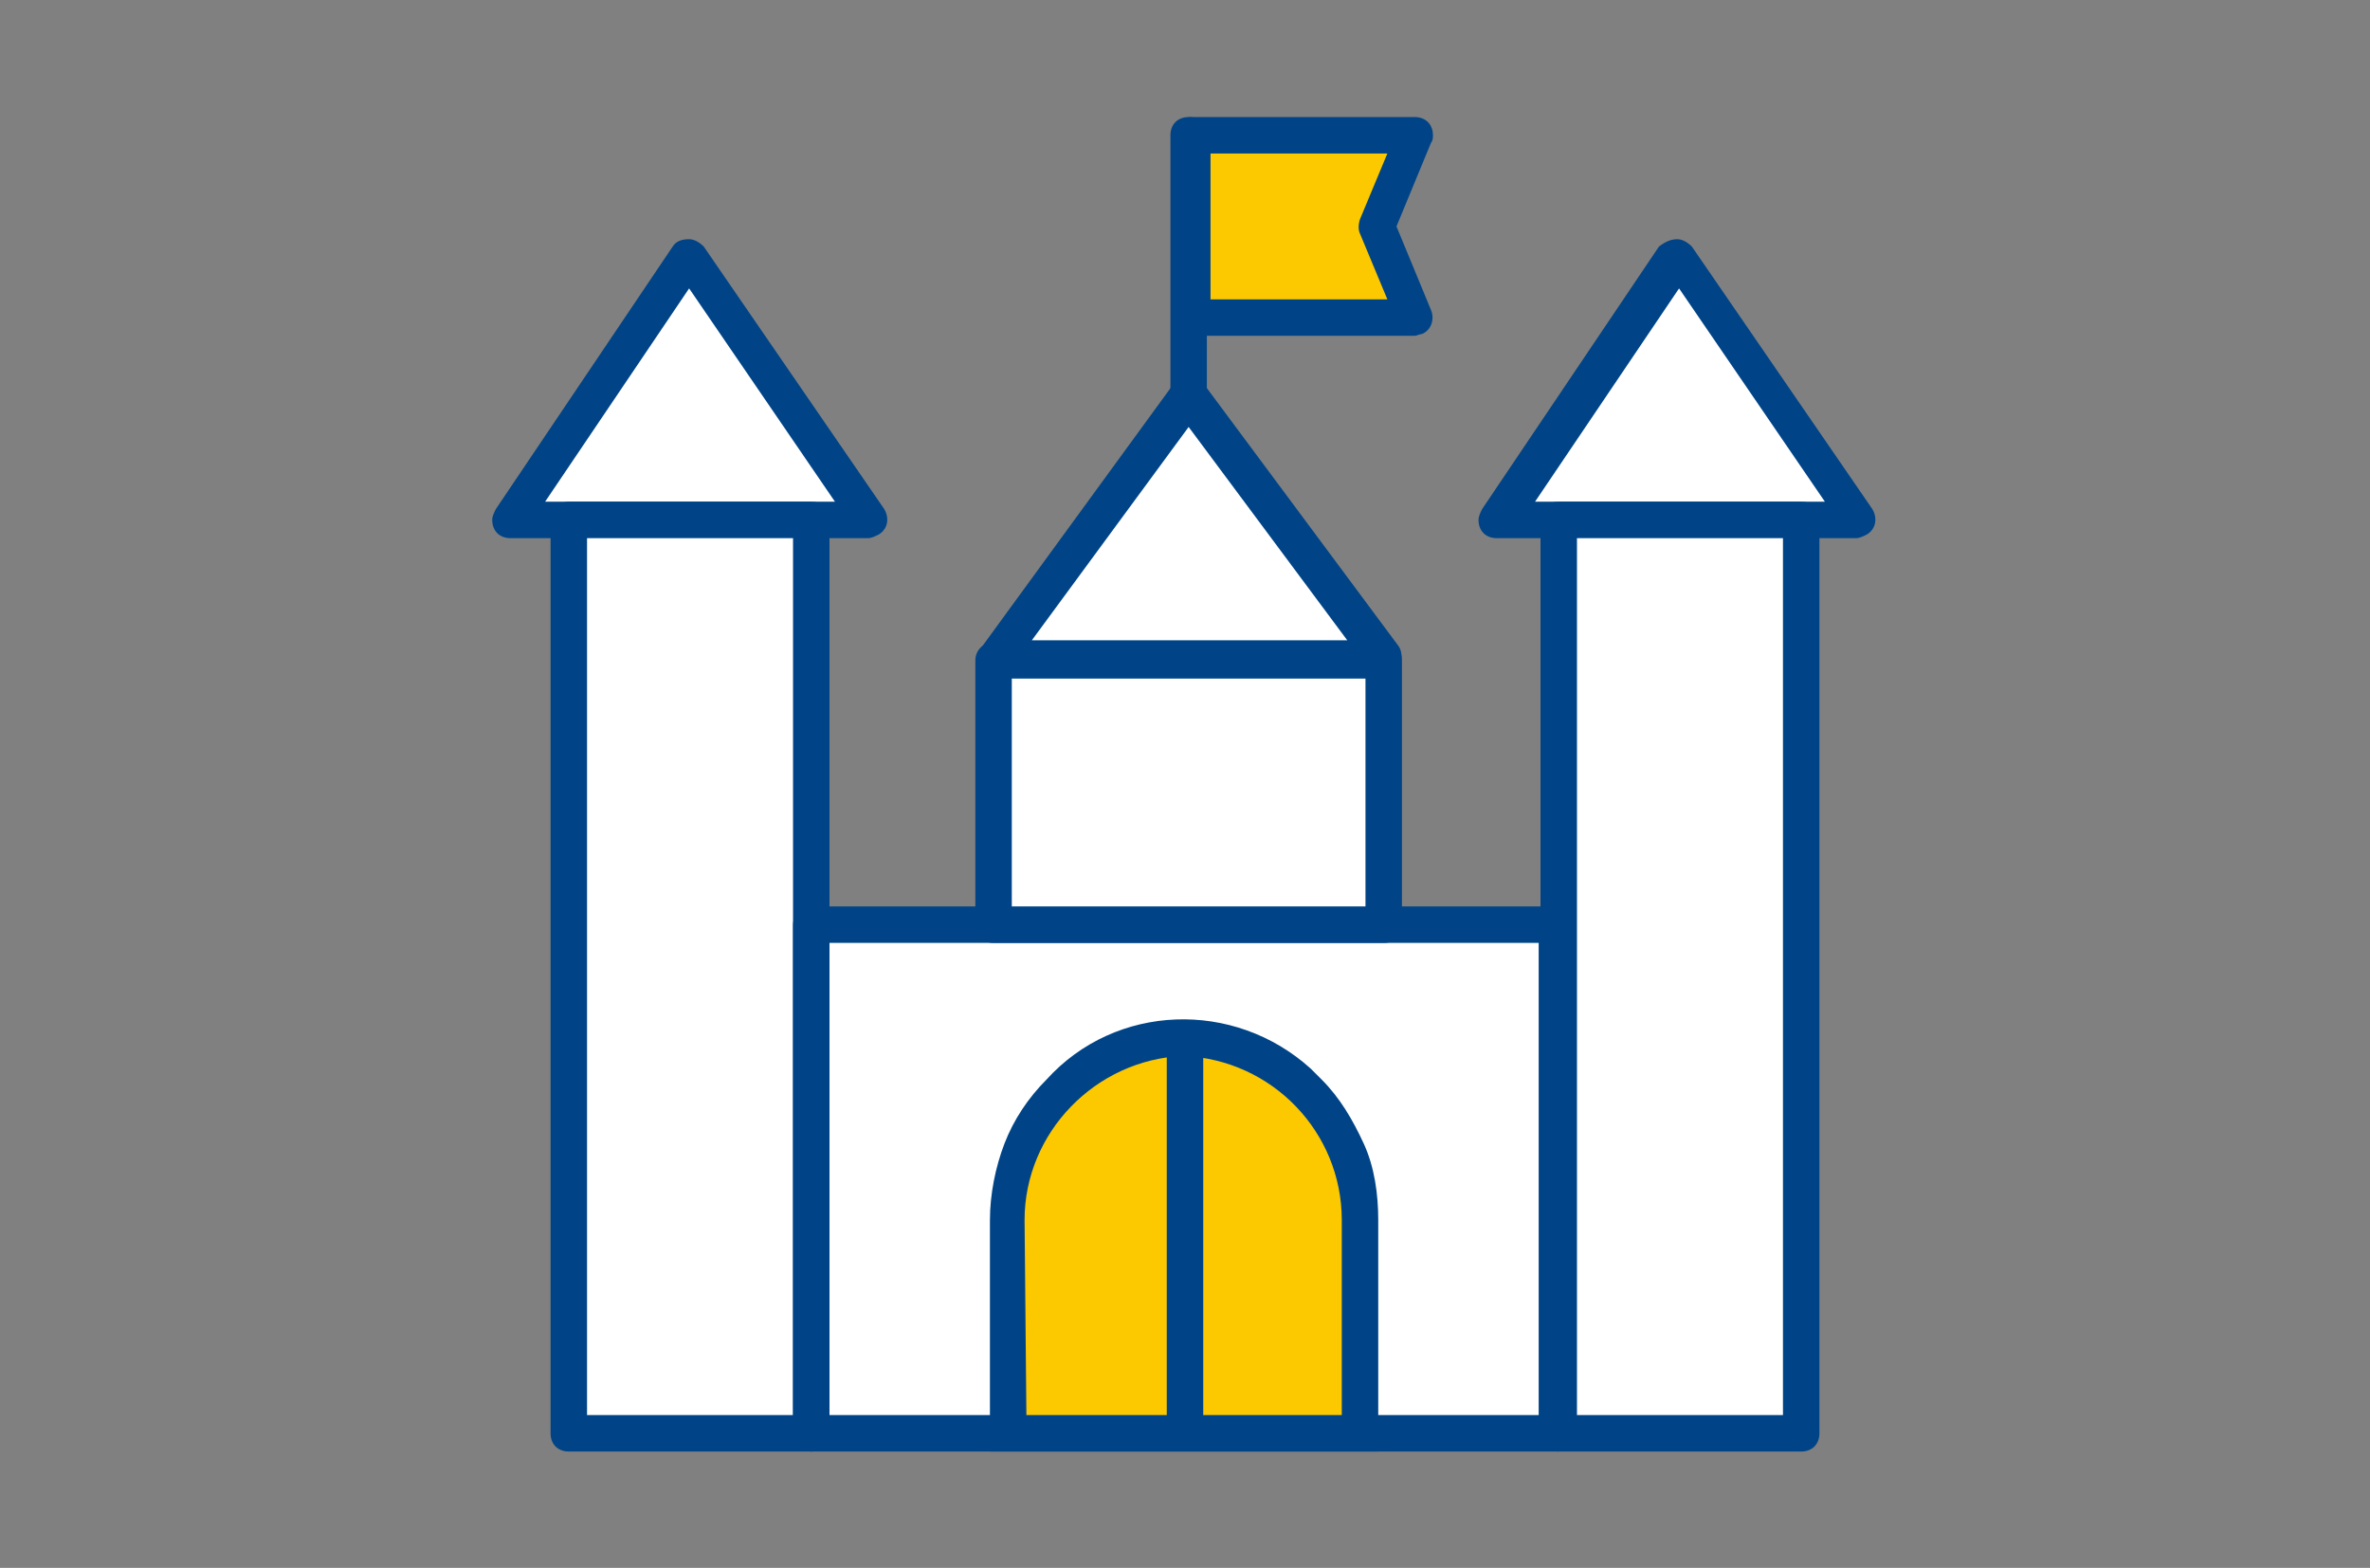 <?xml version="1.0" encoding="utf-8"?>
<!-- Generator: Adobe Illustrator 27.8.1, SVG Export Plug-In . SVG Version: 6.00 Build 0)  -->
<svg version="1.1" id="レイヤー_1" xmlns="http://www.w3.org/2000/svg" xmlns:xlink="http://www.w3.org/1999/xlink" x="0px"
	 y="0px" viewBox="0 0 130 86" style="enable-background:new 0 0 130 86;" xml:space="preserve">
<rect x="0" y="0" width="130" height="86" fill="#808080" stroke="none"/>
<style type="text/css">
	.st4{fill:#004487;}
	.st7{fill:#FCC800;}
	.st9{fill:#FFFFFF;}
	.st20{fill:none;}
</style>
<g id="facility" transform="translate(545 1438.02)">
	<path id="パス_15212" class="st7" d="M-479.6-1420.6h12.2l-2.1-5l2.1-5h-12.2V-1420.6z"/>
	<g id="グループ_5950" transform="translate(0 0)">
		<g>
			<g>
				<defs>
					<rect id="SVGID_00000030480354008733975220000010048152941024494239_" x="-518.2" y="-1431.8" width="76.4" height="73.7"/>
				</defs>
				<clipPath id="SVGID_00000042694946655175952820000004616209836788063375_">
					<use xlink:href="#SVGID_00000030480354008733975220000010048152941024494239_"  style="overflow:visible;"/>
				</clipPath>
				<g id="グループ_5949" style="clip-path:url(#SVGID_00000042694946655175952820000004616209836788063375_);">
					<path id="パス_15213" class="st4" d="M-467.4-1419.6h-12.2c-0.6,0-1-0.4-1-1v-10c0-0.6,0.4-1,1-1h12.2c0.6,0,1,0.4,1,1
						c0,0.1,0,0.3-0.1,0.4l-1.9,4.6l1.9,4.6c0.2,0.5,0,1.1-0.5,1.3C-467.1-1419.7-467.3-1419.6-467.4-1419.6L-467.4-1419.6z
						 M-478.6-1421.6h9.7l-1.5-3.6c-0.1-0.2-0.1-0.5,0-0.8l1.5-3.6h-9.7V-1421.6z"/>
				</g>
			</g>
		</g>
	</g>
	<path id="パス_15214" class="st9" d="M-507.2-1423.9l-9.7,14.4h19.7L-507.2-1423.9z"/>
	<g id="グループ_5952" transform="translate(0 0)">
		<g>
			<g>
				<defs>
					<rect id="SVGID_00000157304093110047955970000006891771011094597019_" x="-518.2" y="-1431.8" width="76.4" height="73.7"/>
				</defs>
				<clipPath id="SVGID_00000114073493117746440740000004032849181567596990_">
					<use xlink:href="#SVGID_00000157304093110047955970000006891771011094597019_"  style="overflow:visible;"/>
				</clipPath>
				<g id="グループ_5951" style="clip-path:url(#SVGID_00000114073493117746440740000004032849181567596990_);">
					<path id="パス_15215" class="st4" d="M-507.2-1424.9c0.3,0,0.6,0.2,0.8,0.4l9.9,14.4c0.3,0.5,0.2,1.1-0.3,1.4
						c-0.2,0.1-0.4,0.2-0.6,0.2H-517c-0.6,0-1-0.4-1-1c0-0.2,0.1-0.4,0.2-0.6l9.7-14.4C-507.9-1424.8-507.6-1424.9-507.2-1424.9
						L-507.2-1424.9z M-499.2-1410.5l-8-11.7l-7.9,11.7H-499.2z"/>
				</g>
			</g>
		</g>
	</g>
	<path id="パス_15216" class="st9" d="M-479.8-1416.4l-10.5,14.4h21.2L-479.8-1416.4z"/>
	<path id="パス_15217" class="st4" d="M-479.8-1417.4c0.3,0,0.6,0.1,0.8,0.4l10.7,14.4c0.3,0.4,0.2,1.1-0.2,1.4
		c-0.2,0.1-0.4,0.2-0.6,0.2h-21.2c-0.6,0-1-0.4-1-1c0-0.2,0.1-0.4,0.2-0.6l10.5-14.4C-480.5-1417.2-480.2-1417.4-479.8-1417.4
		L-479.8-1417.4z M-471.1-1402.9l-8.7-11.7l-8.6,11.7H-471.1z"/>
	<rect id="長方形_2562" x="-513.8" y="-1409.5" class="st9" width="13.3" height="50.1"/>
	<g id="グループ_5954" transform="translate(0 0)">
		<g>
			<g>
				<defs>
					<rect id="SVGID_00000092455477070283648450000012068167842315375518_" x="-518.2" y="-1431.8" width="76.4" height="73.7"/>
				</defs>
				<clipPath id="SVGID_00000181063295591935019660000004176713616290119352_">
					<use xlink:href="#SVGID_00000092455477070283648450000012068167842315375518_"  style="overflow:visible;"/>
				</clipPath>
				<g id="グループ_5953" style="clip-path:url(#SVGID_00000181063295591935019660000004176713616290119352_);">
					<path id="長方形_2563" class="st4" d="M-513.8-1410.5h13.3c0.6,0,1,0.4,1,1v50.1c0,0.6-0.4,1-1,1h-13.3c-0.6,0-1-0.4-1-1
						v-50.1C-514.8-1410.1-514.3-1410.5-513.8-1410.5z M-501.5-1408.5h-11.3v48.1h11.3V-1408.5z"/>
				</g>
			</g>
		</g>
	</g>
	<rect id="長方形_2565" x="-500.5" y="-1387.3" class="st9" width="40.9" height="27.9"/>
	<g id="グループ_5956" transform="translate(0 0)">
		<g>
			<g>
				<defs>
					<rect id="SVGID_00000043452603952120381610000013346740947199261580_" x="-518.2" y="-1431.8" width="76.4" height="73.7"/>
				</defs>
				<clipPath id="SVGID_00000115513789578150645760000017160290317615365539_">
					<use xlink:href="#SVGID_00000043452603952120381610000013346740947199261580_"  style="overflow:visible;"/>
				</clipPath>
				<g id="グループ_5955" style="clip-path:url(#SVGID_00000115513789578150645760000017160290317615365539_);">
					<path id="長方形_2566" class="st4" d="M-500.5-1388.3h40.9c0.6,0,1,0.4,1,1v27.9c0,0.6-0.4,1-1,1h-40.9c-0.6,0-1-0.4-1-1
						v-27.9C-501.5-1387.8-501-1388.3-500.5-1388.3z M-460.6-1386.3h-38.9v25.9h38.9V-1386.3z"/>
				</g>
			</g>
		</g>
	</g>
	<rect id="長方形_2568" x="-490.5" y="-1401.8" class="st9" width="21.4" height="14.5"/>
	<path id="長方形_2569" class="st4" d="M-490.5-1402.8h21.4c0.6,0,1,0.4,1,1v14.5c0,0.6-0.4,1-1,1h-21.4c-0.6,0-1-0.4-1-1v-14.5
		C-491.5-1402.4-491-1402.8-490.5-1402.8z M-470.1-1400.8h-19.4v12.5h19.4V-1400.8z"/>
	<path id="パス_15218" class="st9" d="M-453-1423.9l-9.7,14.4h19.7L-453-1423.9z"/>
	<g id="グループ_5958" transform="translate(0 0)">
		<g>
			<g>
				<defs>
					<rect id="SVGID_00000161597747159695204220000007967536264095812761_" x="-518.2" y="-1431.8" width="76.4" height="73.7"/>
				</defs>
				<clipPath id="SVGID_00000031201881250913263090000006843798459992017579_">
					<use xlink:href="#SVGID_00000161597747159695204220000007967536264095812761_"  style="overflow:visible;"/>
				</clipPath>
				<g id="グループ_5957" style="clip-path:url(#SVGID_00000031201881250913263090000006843798459992017579_);">
					<path id="パス_15219" class="st4" d="M-453-1424.9c0.3,0,0.6,0.2,0.8,0.4l9.9,14.4c0.3,0.5,0.2,1.1-0.3,1.4
						c-0.2,0.1-0.4,0.2-0.6,0.2h-19.7c-0.6,0-1-0.4-1-1c0-0.2,0.1-0.4,0.2-0.6l9.7-14.4C-453.6-1424.8-453.3-1424.9-453-1424.9
						L-453-1424.9z M-444.9-1410.5l-8-11.7l-7.9,11.7H-444.9z"/>
				</g>
			</g>
		</g>
	</g>
	<rect id="長方形_2571" x="-459.5" y="-1409.5" class="st9" width="13.3" height="50.1"/>
	<g id="グループ_5960" transform="translate(0 0)">
		<g>
			<g>
				<defs>
					<rect id="SVGID_00000079450324195297051330000011186008711206844044_" x="-518.2" y="-1431.8" width="76.4" height="73.7"/>
				</defs>
				<clipPath id="SVGID_00000130626365629844389220000013655131594524951971_">
					<use xlink:href="#SVGID_00000079450324195297051330000011186008711206844044_"  style="overflow:visible;"/>
				</clipPath>
				<g id="グループ_5959" style="clip-path:url(#SVGID_00000130626365629844389220000013655131594524951971_);">
					<path id="長方形_2572" class="st4" d="M-459.5-1410.5h13.3c0.6,0,1,0.4,1,1v50.1c0,0.6-0.4,1-1,1h-13.3c-0.6,0-1-0.4-1-1
						v-50.1C-460.5-1410.1-460.1-1410.5-459.5-1410.5z M-447.2-1408.5h-11.3v48.1h11.3V-1408.5z"/>
					<path id="パス_15220" class="st7" d="M-489.7-1359.4v-11.7c0-5.4,4.3-9.8,9.7-10c5.4,0.2,9.7,4.6,9.7,10v11.7H-489.7z"/>
					<path id="パス_15221" class="st4" d="M-469.4-1358.4h-21.3v-12.7c0-1.4,0.3-2.9,0.8-4.2c0.5-1.3,1.3-2.5,2.3-3.5
						c3.8-4.2,10.3-4.4,14.5-0.6c0.2,0.2,0.4,0.4,0.6,0.6c1,1,1.7,2.2,2.3,3.5c0.6,1.3,0.8,2.8,0.8,4.2L-469.4-1358.4L-469.4-1358.4
						z M-488.7-1360.4h17.3v-10.7c0-4.8-3.8-8.8-8.7-9c-4.8,0.2-8.7,4.2-8.7,9L-488.7-1360.4z"/>
					<path id="線_339" class="st4" d="M-479-1359.7h-2v-21.4h2V-1359.7z"/>
					<line id="線_340" class="st20" x1="-479.8" y1="-1415.9" x2="-479.8" y2="-1430.6"/>
					<path id="線_341" class="st4" d="M-479.8-1414.9c-0.6,0-1-0.4-1-1v-14.7c0-0.6,0.4-1,1-1s1,0.4,1,1v14.7
						C-478.8-1415.4-479.2-1414.9-479.8-1414.9z"/>
				</g>
			</g>
		</g>
	</g>
</g>
</svg>
